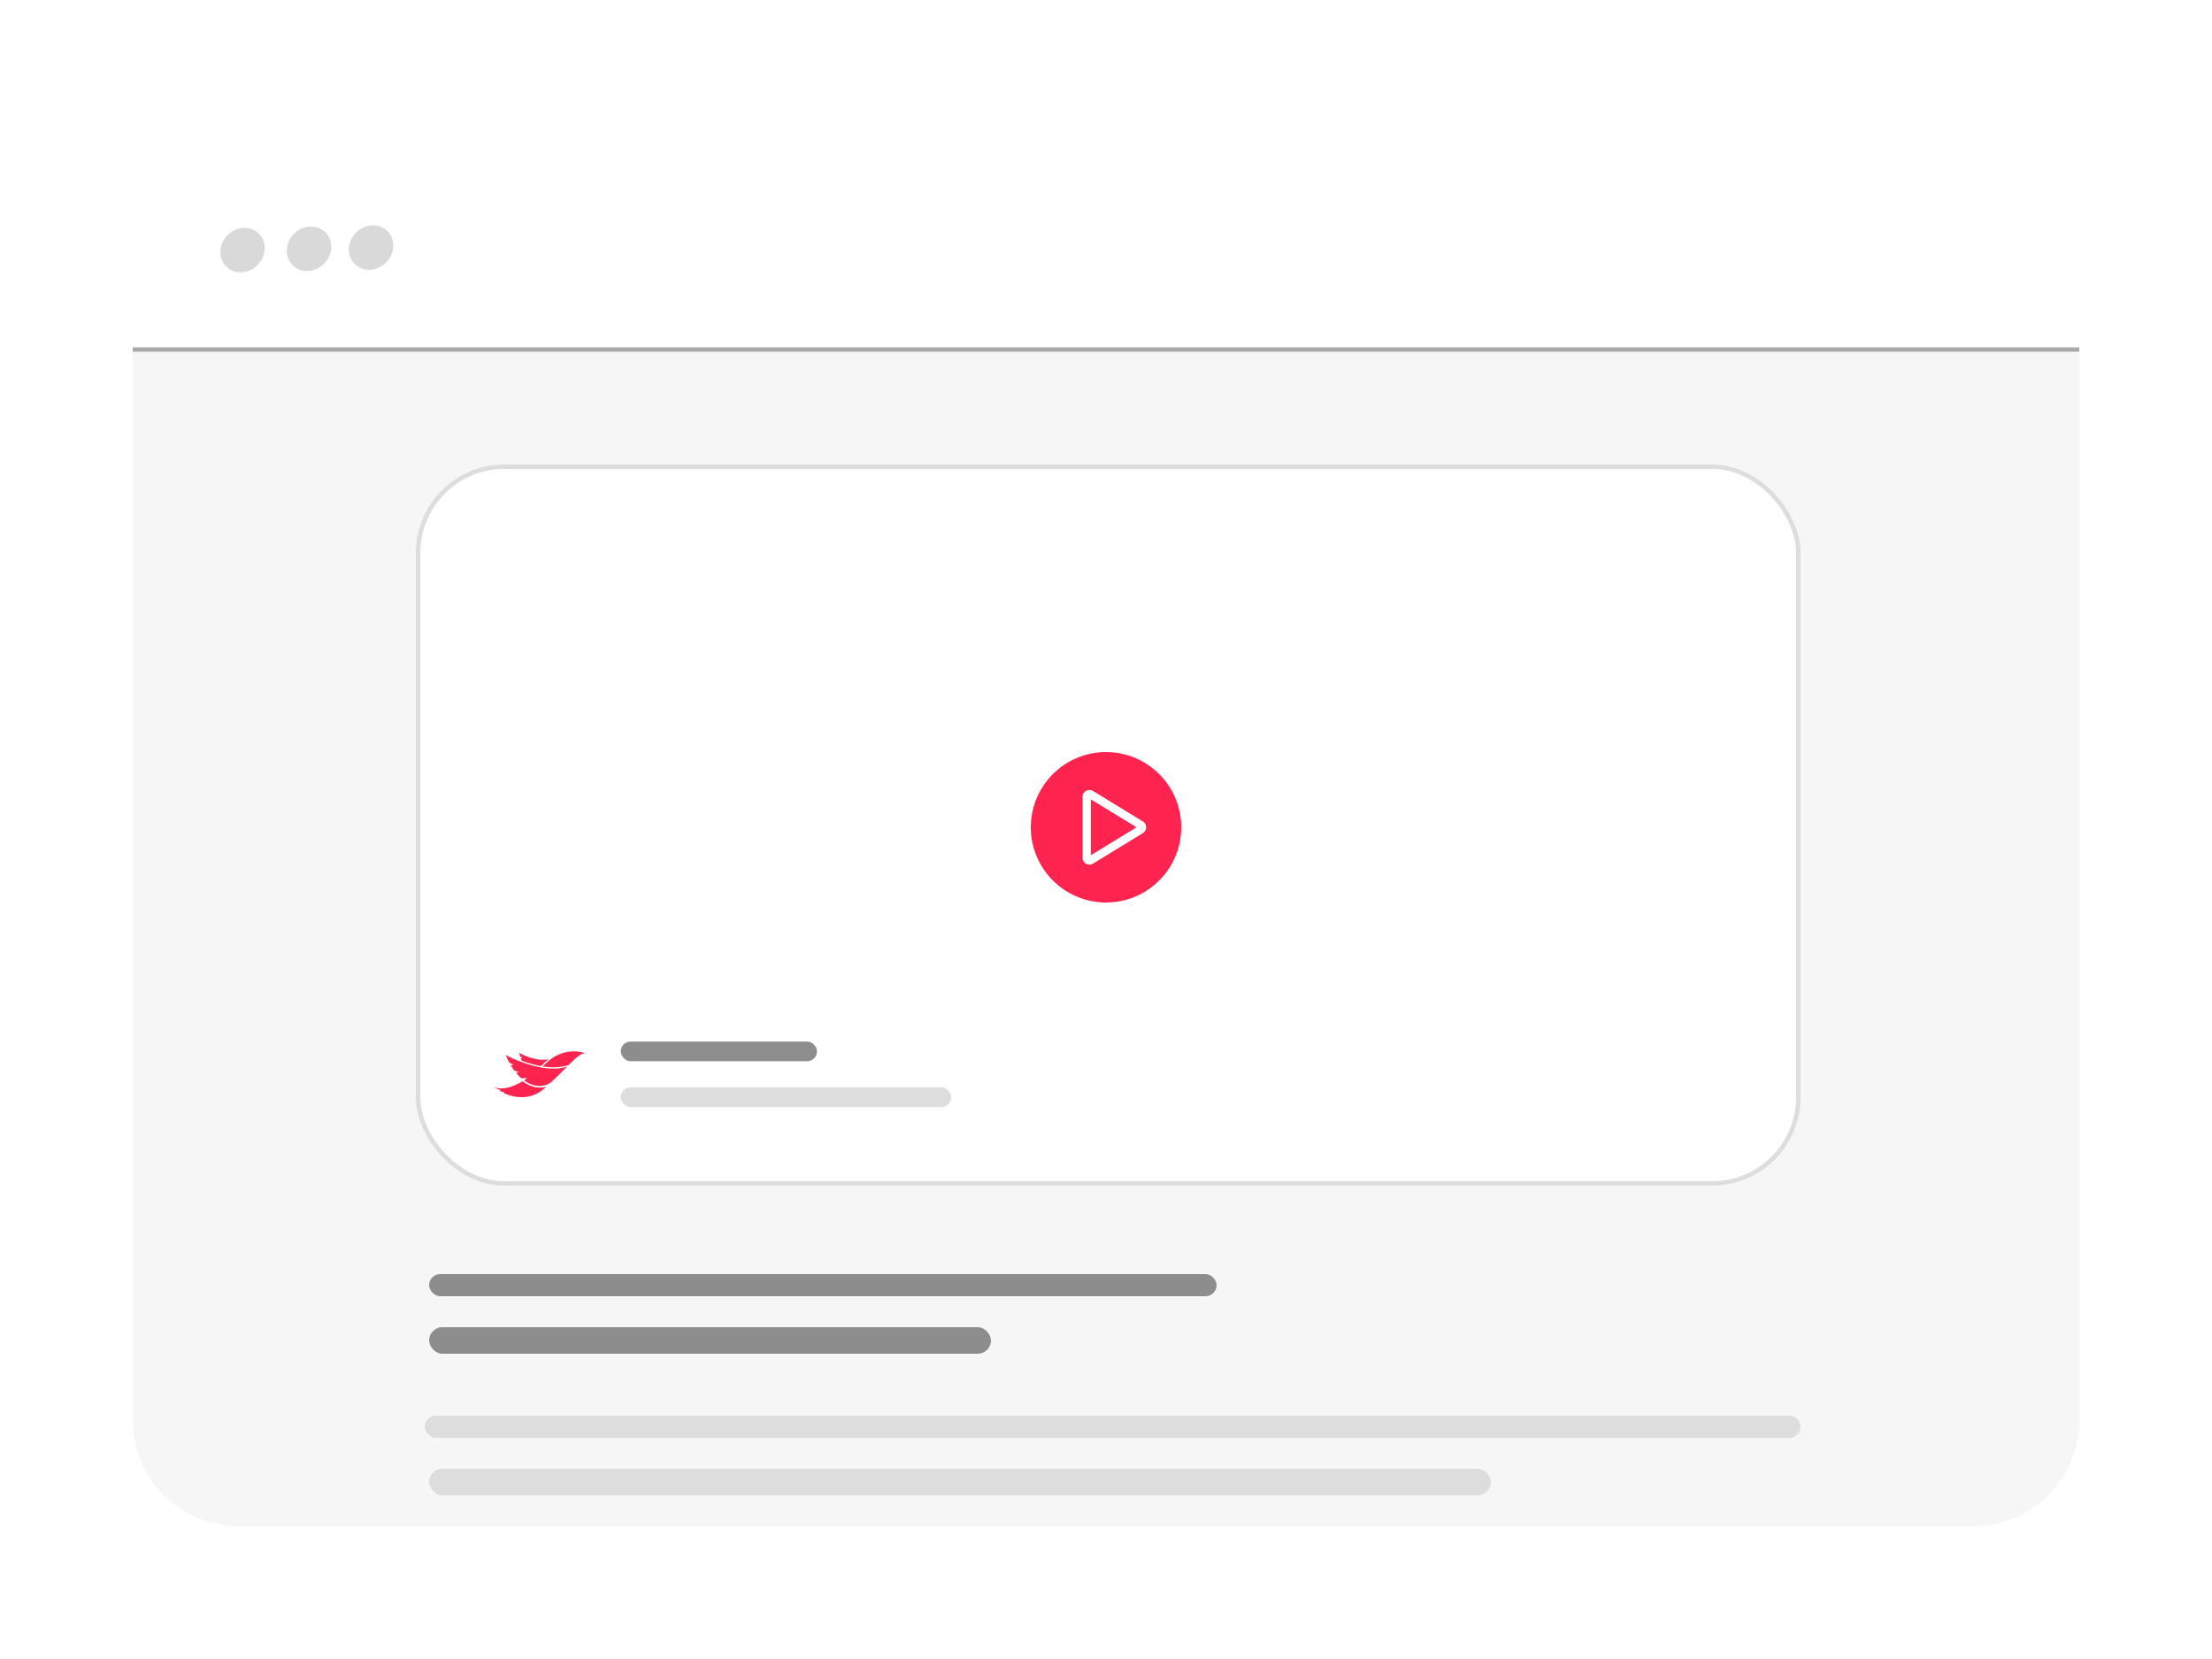 <svg width="500" height="375" viewBox="0 0 500 375" fill="none" xmlns="http://www.w3.org/2000/svg"><g filter="url(#a)"><g clip-path="url(#b)"><path d="M30 42c0-13.255 10.745-24 24-24h392c13.255 0 24 10.745 24 24v267c0 13.255-10.745 24-24 24H54c-13.255 0-24-10.745-24-24z" fill="#fff"/><path fill="#f6f6f6" d="M30 67h440v266H30z"/><rect x="96" y="308" width="311" height="5" rx="2.5" fill="#ddd"/><rect x="97" y="320" width="240" height="6" rx="3" fill="#ddd"/><rect x="97" y="276" width="178" height="5" rx="2.5" fill="#8d8d8d"/><rect x="97" y="288" width="127" height="6" rx="3" fill="#8d8d8d"/><path d="M30 67h502" stroke="#a9a9a9"/><circle cx="5" cy="5" r="5" transform="matrix(1.002 -.02 -.071 1.004 50.176 39.61)" fill="#d9d9d9"/><circle cx="5" cy="5" r="5" transform="matrix(1.002 -.02 -.071 1.004 65.2 39.31)" fill="#d9d9d9"/><circle cx="5" cy="5" r="5" transform="matrix(1.002 -.02 -.071 1.004 79.223 39.03)" fill="#d9d9d9"/><rect x="94.5" y="93.5" width="312" height="162" rx="19.5" fill="#fff" stroke="#ddd"/><rect x="140.316" y="223.437" width="44.366" height="4.437" rx="2.218" fill="#8d8d8d"/><rect x="140.316" y="233.789" width="74.683" height="4.437" rx="2.218" fill="#ddd"/><g filter="url(#c)"><rect x="110" y="219" width="23.662" height="23.662" rx="6" fill="#fff"/></g><path d="M132.181 226.057v.012c-.635.046-1.325.498-2.207 1.279-.424.383-.891.835-1.416 1.355-1.794.632-3.867.666-5.908.35.222-.204.446-.419.669-.634 4.113-4.013 8.463-2.521 8.864-2.363m-14.059 6.353c-2.488 1.459-4.84 2.058-6.634 1.278l-.011.012q.868.452 1.794.77a8 8 0 0 1-.39.125c.768.34 1.215.25 1.215.25a1.4 1.4 0 0 1-.345.204c2.386 1.063 6.099 1.854 9.376-1.096l.336-.306c-1.572.463-3.49.136-5.34-1.232m-3.814-5.917q.36.872.814 1.697c.524.281.936.452.936.452a5 5 0 0 1-.613.124q.367.634.802 1.222c.568.193 1.024.305 1.024.305a6 6 0 0 1-.6.227q.533.646 1.16 1.199c.714 0 1.293-.046 1.293-.046q-.311.3-.67.542c2.408 1.751 4.917 1.548 6.433.114a108 108 0 0 0 3.299-3.256c-5.46 1.92-13.878-2.58-13.878-2.58m3.823.589a3 3 0 0 1-.445.09c.067.204.145.396.222.576 1.412.533 2.866.942 4.348 1.222.244-.225.491-.451.736-.69q.484-.474 1.026-.881c-2.965.734-6.678-1.414-6.678-1.414.078.294.156.567.235.836.323.158.558.259.558.259" fill="#ff234f"/><circle cx="250" cy="175" r="17" fill="#ff234f"/><path d="m258.32 173.677-11.257-6.885a1.57 1.57 0 0 0-1.573-.031 1.56 1.56 0 0 0-.802 1.354v13.77a1.56 1.56 0 0 0 .802 1.354 1.57 1.57 0 0 0 1.573-.031l11.257-6.885a1.56 1.56 0 0 0 .743-1.323 1.55 1.55 0 0 0-.743-1.323m-11.758 7.639v-12.632L256.888 175z" fill="#fff"/></g></g><defs><filter id="a" x="0" y="0" width="500" height="375" filterUnits="userSpaceOnUse" color-interpolation-filters="sRGB"><feFlood flood-opacity="0" result="BackgroundImageFix"/><feColorMatrix in="SourceAlpha" values="0 0 0 0 0 0 0 0 0 0 0 0 0 0 0 0 0 0 127 0" result="hardAlpha"/><feOffset dy="12"/><feGaussianBlur stdDeviation="15"/><feComposite in2="hardAlpha" operator="out"/><feColorMatrix values="0 0 0 0 0 0 0 0 0 0 0 0 0 0 0 0 0 0 0.08 0"/><feBlend in2="BackgroundImageFix" result="effect1_dropShadow_1653_9632"/><feBlend in="SourceGraphic" in2="effect1_dropShadow_1653_9632" result="shape"/></filter><filter id="c" x="80" y="201" width="83.662" height="83.662" filterUnits="userSpaceOnUse" color-interpolation-filters="sRGB"><feFlood flood-opacity="0" result="BackgroundImageFix"/><feColorMatrix in="SourceAlpha" values="0 0 0 0 0 0 0 0 0 0 0 0 0 0 0 0 0 0 127 0" result="hardAlpha"/><feOffset dy="12"/><feGaussianBlur stdDeviation="15"/><feComposite in2="hardAlpha" operator="out"/><feColorMatrix values="0 0 0 0 0 0 0 0 0 0 0 0 0 0 0 0 0 0 0.08 0"/><feBlend in2="BackgroundImageFix" result="effect1_dropShadow_1653_9632"/><feBlend in="SourceGraphic" in2="effect1_dropShadow_1653_9632" result="shape"/></filter><clipPath id="b"><path d="M30 42c0-13.255 10.745-24 24-24h392c13.255 0 24 10.745 24 24v267c0 13.255-10.745 24-24 24H54c-13.255 0-24-10.745-24-24z" fill="#fff"/></clipPath></defs></svg>